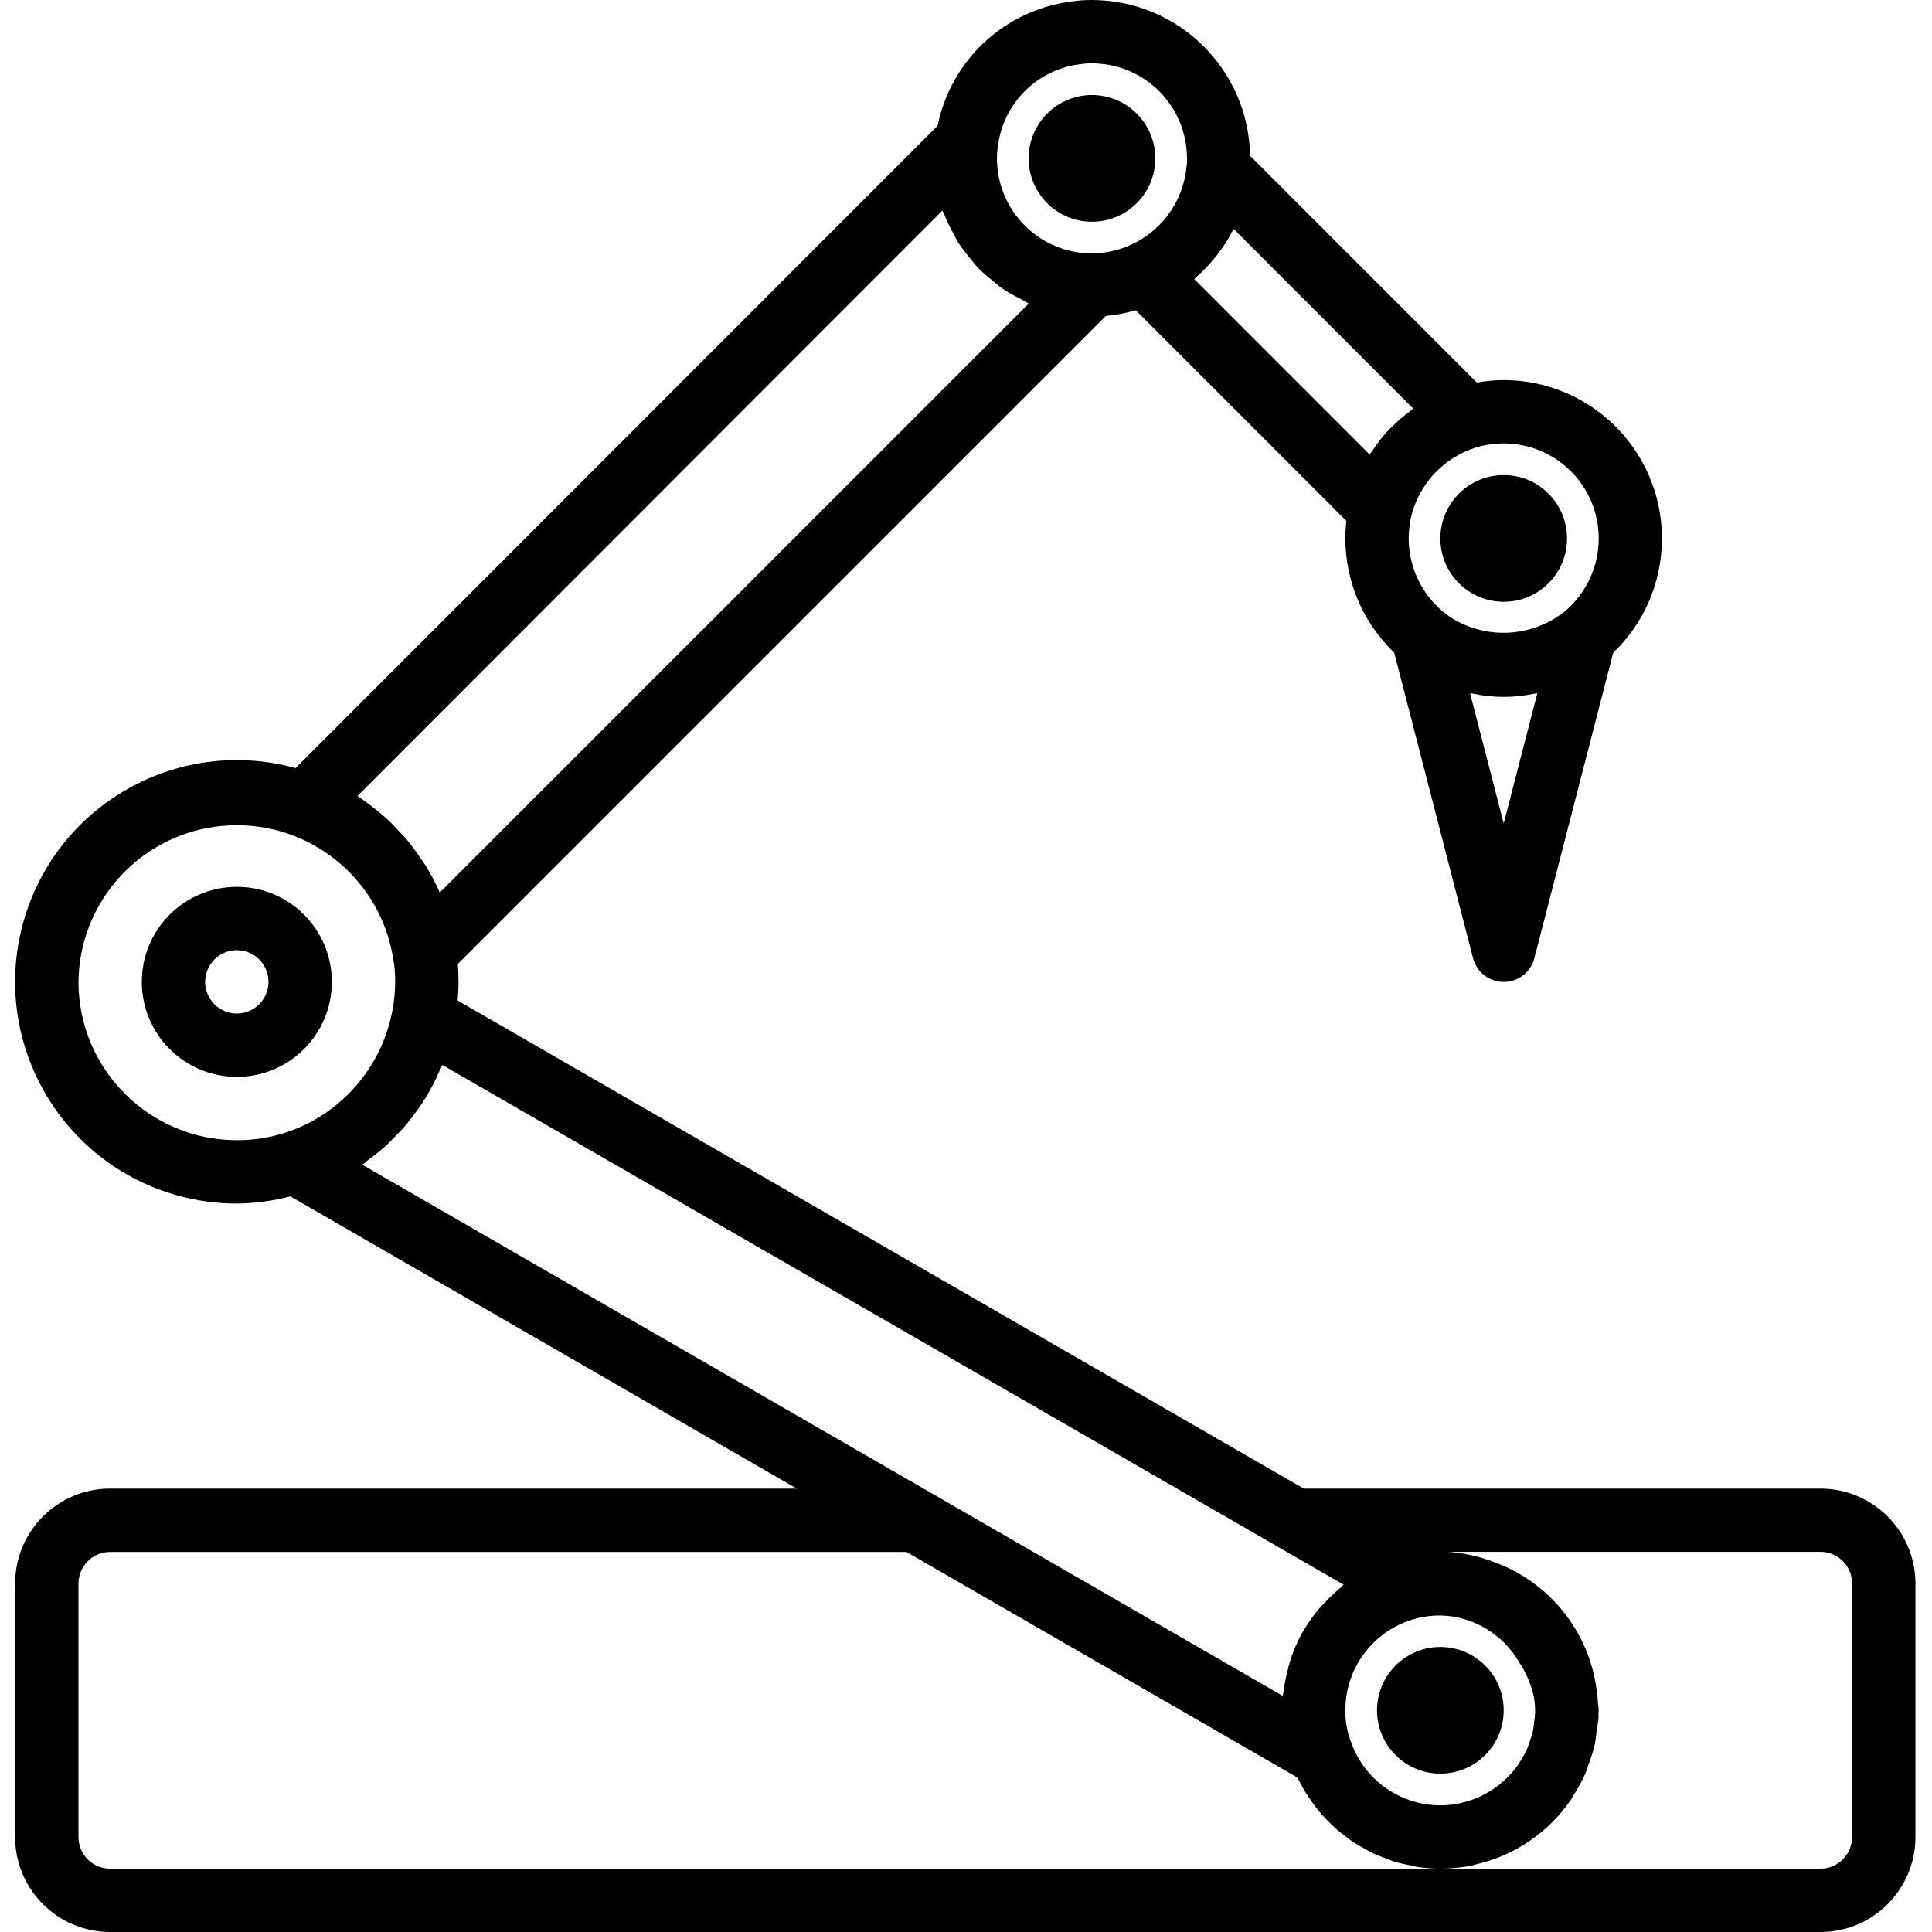 <svg xmlns="http://www.w3.org/2000/svg" height="640pt" version="1.1" viewBox="-5 0 640 640" width="640pt">
<g id="surface1">
<path d="M 598.035 493.117 L 426.898 493.117 L 146.586 331.426 C 146.766 329.332 146.895 327.297 146.895 325.25 C 146.895 323.203 146.805 321.156 146.648 319.34 L 361.32 104.668 C 364.676 104.363 367.988 103.727 371.219 102.77 L 441.008 172.566 C 440.781 174.488 440.668 176.426 440.664 178.367 C 440.688 192.656 446.531 206.32 456.848 216.207 L 482.953 317.379 C 484.387 322.992 490.102 326.387 495.711 324.953 C 499.434 324.004 502.336 321.098 503.285 317.379 L 529.395 216.219 C 550.297 196.164 550.984 162.949 530.926 142.047 C 521.047 131.75 507.395 125.918 493.125 125.906 C 490.141 125.93 487.16 126.203 484.227 126.727 L 409.105 51.594 C 408.633 22.996 385.332 0.047 356.727 0 C 354.422 -0.02 352.117 0.148 349.836 0.508 C 327.801 3.34 310.016 19.883 305.594 41.656 L 92.914 254.43 C 53.797 243.688 13.383 266.688 2.641 305.797 C -8.102 344.906 14.898 385.324 54.008 396.07 C 60.34 397.809 66.883 398.691 73.453 398.691 C 79.438 398.629 85.398 397.832 91.191 396.309 L 258.934 493.117 L 31.484 493.117 C 14.102 493.117 0.008 507.207 0.008 524.59 L 0.008 608.527 C 0.008 625.91 14.102 640 31.484 640 L 598.035 640 C 615.418 640 629.516 625.91 629.516 608.527 L 629.516 524.59 C 629.516 507.207 615.418 493.117 598.035 493.117 Z M 476.395 535.512 C 485.527 537.031 493.508 542.539 498.168 550.539 C 500.645 554.211 502.363 558.336 503.223 562.676 L 503.223 562.941 C 503.445 564.352 503.547 565.781 503.527 567.207 C 503.477 568.414 503.352 569.609 503.156 570.797 C 503.047 571.645 502.992 572.52 502.816 573.336 C 502.484 574.723 502.059 576.09 501.547 577.418 C 501.348 577.953 501.211 578.469 500.988 579.035 C 500.281 580.648 499.434 582.207 498.461 583.684 C 498.352 583.848 498.27 584.039 498.156 584.203 C 493.621 590.875 486.707 595.551 478.832 597.281 C 478.695 597.281 478.566 597.375 478.43 597.395 C 463.227 600.512 448.027 592.035 442.684 577.461 C 441.309 573.996 440.617 570.289 440.664 566.559 C 440.637 551.945 450.711 539.25 464.949 535.941 C 467.121 535.441 469.348 535.172 471.582 535.148 C 472.18 535.148 472.832 535.148 473.48 535.219 C 474.465 535.258 475.43 535.375 476.395 535.512 Z M 493.117 272.789 L 481.984 229.668 C 482.293 229.734 482.598 229.668 482.898 229.762 C 489.637 231.219 496.605 231.219 503.34 229.762 C 503.633 229.703 503.949 229.762 504.25 229.668 Z M 524.594 178.367 C 524.59 187.715 520.449 196.59 513.285 202.598 C 504.559 209.473 492.938 211.453 482.43 207.848 C 478.992 206.68 475.789 204.902 472.988 202.598 C 465.812 196.594 461.66 187.723 461.645 178.367 C 461.668 175.996 461.922 173.641 462.41 171.324 C 465.004 160.383 473.168 151.613 483.895 148.242 C 486.887 147.352 489.992 146.895 493.117 146.891 C 510.5 146.891 524.594 160.984 524.594 178.367 Z M 462.18 136.16 C 459.965 137.781 457.879 139.578 455.945 141.531 C 455.625 141.852 455.266 142.137 454.949 142.473 C 452.938 144.66 451.113 147.008 449.496 149.504 C 449.242 149.871 448.91 150.172 448.676 150.547 L 390.605 92.469 C 390.793 92.312 390.941 92.09 391.133 91.922 C 393.301 90.027 395.312 87.949 397.141 85.719 C 397.582 85.176 398.047 84.676 398.477 84.082 C 400.363 81.617 402.023 78.98 403.438 76.219 C 403.5 76.09 403.605 75.973 403.676 75.848 L 463.156 135.348 C 462.797 135.566 462.527 135.906 462.18 136.16 Z M 353.012 21.242 C 354.242 21.051 355.48 20.965 356.727 20.988 C 374.109 20.988 388.203 35.078 388.203 52.461 C 388.25 52.977 388.25 53.488 388.203 53.996 C 388.137 54.344 388.09 54.695 388.066 55.047 C 386.629 71.316 373.059 83.824 356.727 83.938 C 339.344 83.938 325.254 69.844 325.254 52.461 C 325.242 51.336 325.32 50.211 325.48 49.094 C 325.48 48.801 325.535 48.551 325.59 48.234 C 327.465 34.016 338.762 22.891 353.012 21.242 Z M 307.188 69.734 C 307.371 70.254 307.691 70.699 307.891 71.211 C 308.621 73.035 309.457 74.816 310.395 76.543 C 311.109 77.906 311.758 79.293 312.586 80.582 C 313.711 82.246 314.922 83.848 316.219 85.379 C 317.145 86.512 317.984 87.695 319 88.758 C 320.508 90.246 322.105 91.648 323.781 92.949 C 324.832 93.801 325.785 94.746 326.926 95.508 C 328.938 96.848 331.043 98.043 333.227 99.09 C 334.105 99.539 334.883 100.137 335.793 100.547 L 140.648 295.695 L 140.648 295.598 C 139.277 292.477 137.68 289.453 135.879 286.555 C 135.395 285.77 134.828 285.066 134.293 284.309 C 132.945 282.246 131.488 280.262 129.941 278.352 C 129.141 277.383 128.25 276.523 127.41 275.613 C 125.953 274.031 124.492 272.461 122.898 271.016 C 121.902 270.113 120.801 269.285 119.805 268.434 C 118.199 267.125 116.57 265.867 114.852 264.688 C 114.371 264.352 113.949 263.957 113.457 263.641 Z M 20.992 325.25 C 21.309 296.281 45.055 273.055 74.023 273.367 C 99.629 273.648 121.293 292.375 125.27 317.672 C 125.73 320.172 125.945 322.711 125.906 325.25 C 125.898 328.555 125.57 331.855 124.922 335.098 C 121.758 351.379 111.137 365.23 96.238 372.516 C 94.09 373.551 91.875 374.438 89.609 375.18 C 84.391 376.871 78.934 377.727 73.453 377.707 C 44.492 377.672 21.023 354.203 20.992 325.25 Z M 117.293 384.004 C 119.129 382.637 120.945 381.266 122.637 379.73 C 123.602 378.863 124.48 377.906 125.395 376.992 C 126.902 375.473 128.383 373.949 129.762 372.316 C 130.621 371.266 131.406 370.215 132.203 369.164 C 133.461 367.484 134.672 365.777 135.77 363.984 C 136.484 362.836 137.145 361.664 137.797 360.48 C 138.844 358.625 139.727 356.734 140.574 354.781 C 140.879 354.098 141.277 353.48 141.551 352.789 L 418.828 512.688 L 440.117 524.961 C 439.641 525.328 439.277 525.812 438.816 526.195 C 437.09 527.617 435.461 529.152 433.949 530.793 C 433.211 531.566 432.453 532.297 431.777 533.109 C 429.805 535.469 428.051 538.004 426.527 540.676 C 426.434 540.836 426.309 540.969 426.223 541.137 C 424.656 544.02 423.367 547.047 422.375 550.172 C 422.051 551.148 421.859 552.152 421.602 553.148 C 420.988 555.426 420.531 557.738 420.234 560.074 C 420.168 560.656 419.961 561.188 419.91 561.773 L 385.121 541.695 L 115.02 385.824 C 115.824 385.285 116.465 384.602 117.293 384.004 Z M 608.527 608.527 C 608.527 614.32 603.832 619.02 598.035 619.02 L 31.484 619.02 C 25.688 619.02 20.992 614.32 20.992 608.527 L 20.992 524.59 C 20.992 518.801 25.688 514.102 31.484 514.102 L 295.277 514.102 L 424.707 588.789 C 425.027 589.484 425.469 590.102 425.812 590.773 C 426.34 591.82 426.863 592.77 427.465 593.723 C 428.227 594.973 429.047 596.168 429.906 597.344 C 430.559 598.234 431.211 599.125 431.914 599.965 C 432.844 601.098 433.84 602.148 434.871 603.188 C 435.637 603.961 436.379 604.742 437.191 605.465 C 438.234 606.449 439.445 607.34 440.609 608.234 C 441.457 608.871 442.289 609.531 443.176 610.133 C 444.426 610.961 445.727 611.684 447.051 612.406 C 447.953 612.902 448.836 613.457 449.777 613.898 C 451.184 614.57 452.656 615.094 454.121 615.641 C 455.043 615.988 455.938 616.387 456.867 616.691 C 458.535 617.168 460.215 617.562 461.918 617.875 C 462.734 618.043 463.535 618.297 464.359 618.418 C 466.934 618.812 469.535 619.016 472.137 619.02 C 475.656 619.016 479.172 618.664 482.625 617.969 C 482.91 617.906 483.164 617.777 483.445 617.715 C 496.512 614.863 507.988 607.094 515.488 596.02 C 515.742 595.641 515.918 595.234 516.16 594.855 C 517.707 592.484 519.066 589.992 520.207 587.395 C 520.629 586.43 520.879 585.391 521.258 584.406 C 522.078 582.289 522.754 580.117 523.281 577.91 C 523.605 576.441 523.699 574.914 523.898 573.398 C 524.102 571.891 524.484 570.254 524.551 568.676 C 524.551 568.293 524.484 567.902 524.5 567.516 C 524.512 567.125 524.594 566.887 524.594 566.559 C 524.594 565.688 524.383 564.895 524.34 564.027 C 524.246 562.594 524.129 561.168 523.898 559.742 C 521.336 540.258 508.059 523.863 489.539 517.301 C 487.66 516.578 485.734 515.977 483.781 515.508 C 483.215 515.383 482.668 515.227 482.094 515.109 C 479.602 514.555 477.078 514.211 474.535 514.059 L 598.035 514.059 C 603.832 514.059 608.527 518.754 608.527 524.551 Z M 608.527 608.527 " style=" stroke:none;fill-rule:nonzero;fill:rgb(0%,0%,0%);fill-opacity:1;" />
<path d="M 104.926 325.25 C 104.926 307.867 90.836 293.777 73.453 293.777 C 56.07 293.777 41.977 307.867 41.977 325.25 C 41.977 342.633 56.07 356.723 73.453 356.723 C 90.836 356.723 104.926 342.633 104.926 325.25 Z M 62.957 325.25 C 62.957 319.453 67.656 314.758 73.453 314.758 C 79.242 314.758 83.941 319.453 83.941 325.25 C 83.941 331.047 79.242 335.742 73.453 335.742 C 67.656 335.742 62.957 331.047 62.957 325.25 Z M 62.957 325.25 " style=" stroke:none;fill-rule:nonzero;fill:rgb(0%,0%,0%);fill-opacity:1;" />
<path d="M 377.707 52.461 C 377.707 64.055 368.312 73.449 356.727 73.449 C 345.141 73.449 335.746 64.055 335.746 52.461 C 335.746 40.875 345.141 31.48 356.727 31.48 C 368.312 31.48 377.707 40.875 377.707 52.461 Z M 377.707 52.461 " style=" stroke:none;fill-rule:nonzero;fill:rgb(0%,0%,0%);fill-opacity:1;" />
<path d="M 514.105 178.367 C 514.105 189.953 504.711 199.348 493.117 199.348 C 481.531 199.348 472.137 189.953 472.137 178.367 C 472.137 166.773 481.531 157.379 493.117 157.379 C 504.711 157.379 514.105 166.773 514.105 178.367 Z M 514.105 178.367 " style=" stroke:none;fill-rule:nonzero;fill:rgb(0%,0%,0%);fill-opacity:1;" />
<path d="M 493.117 566.559 C 493.117 578.148 483.723 587.543 472.137 587.543 C 460.547 587.543 451.152 578.148 451.152 566.559 C 451.152 554.973 460.547 545.578 472.137 545.578 C 483.723 545.578 493.117 554.973 493.117 566.559 Z M 493.117 566.559 " style=" stroke:none;fill-rule:nonzero;fill:rgb(0%,0%,0%);fill-opacity:1;" />
</g>
</svg>